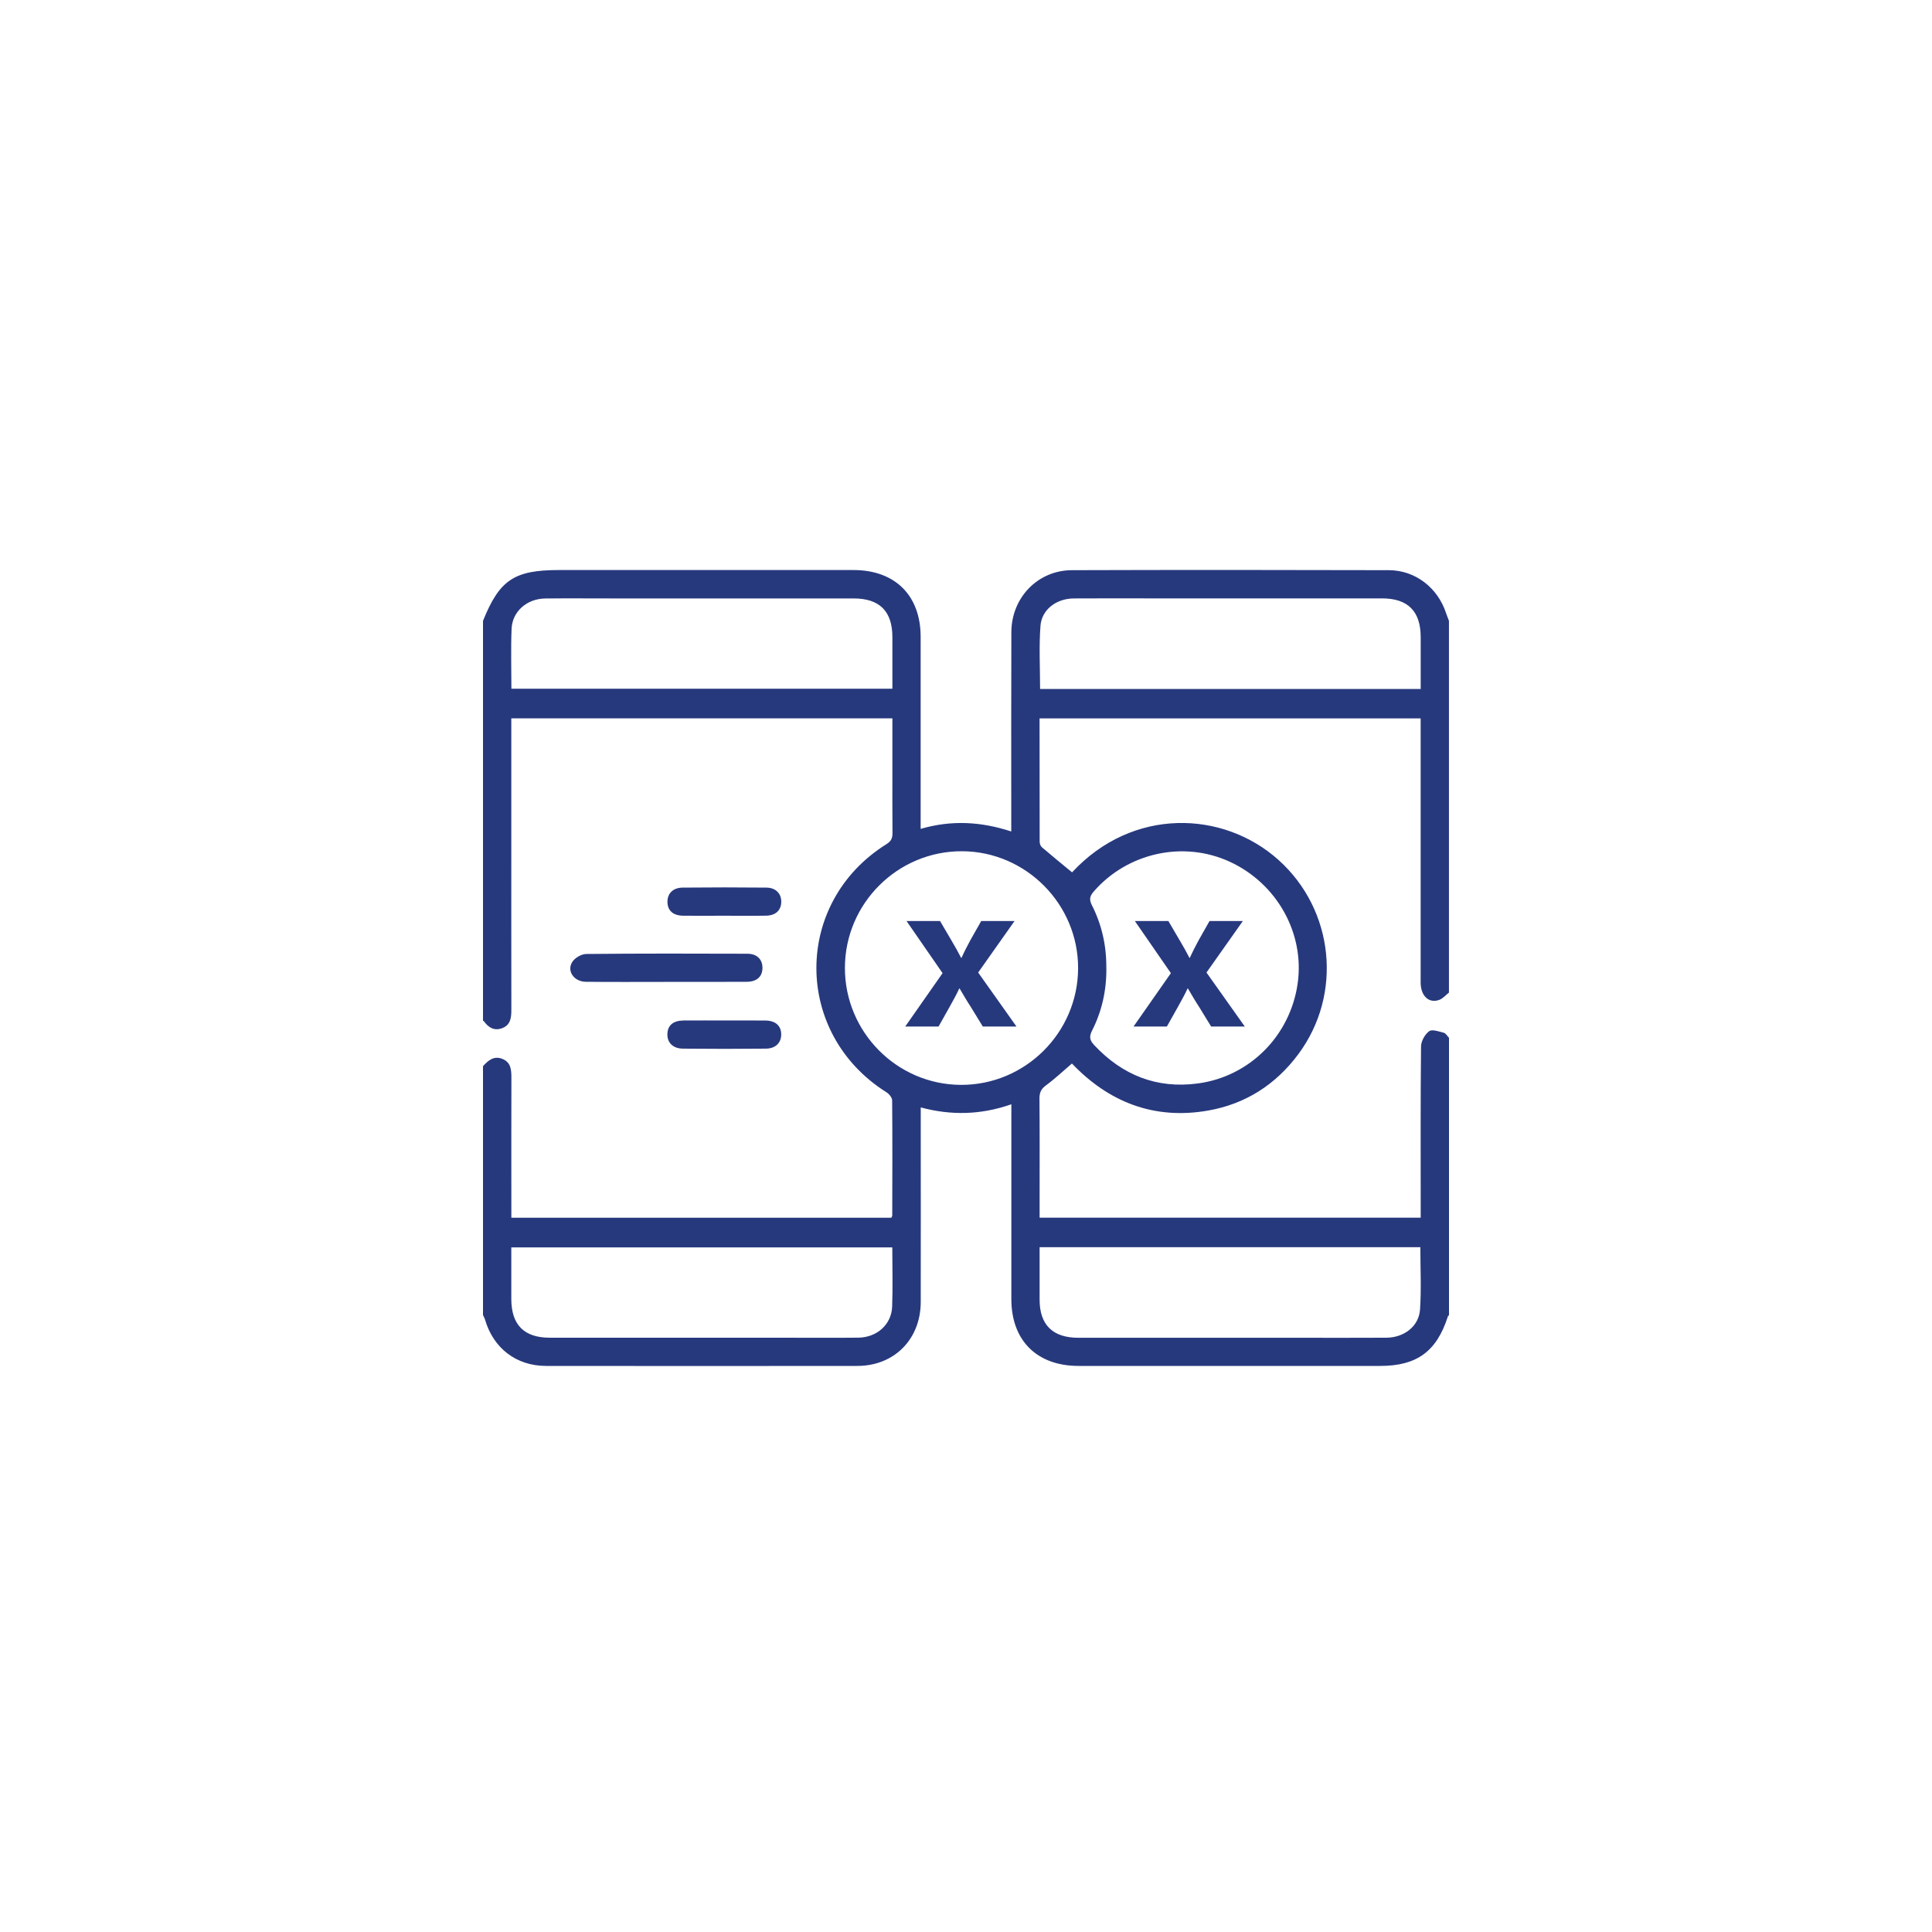 <?xml version="1.0" encoding="UTF-8"?>
<svg id="Layer_2" data-name="Layer 2" xmlns="http://www.w3.org/2000/svg" viewBox="0 0 400 400">
  <defs>
    <style>
      .cls-1 {
        fill: #27397d;
      }

      .cls-1, .cls-2 {
        stroke-width: 0px;
      }

      .cls-2 {
        fill: #fff;
      }
    </style>
  </defs>
  <g id="Layer_1-2" data-name="Layer 1">
    <rect class="cls-2" width="400" height="400"/>
    <g>
      <path class="cls-1" d="m100,272.31c0-17.19,0-34.38,0-51.57,1.08-1.21,2.28-2.21,4.03-1.5,1.77.72,1.85,2.28,1.85,3.92-.03,8.85-.01,17.7-.01,26.55,0,.77,0,1.53,0,2.41h78.68c.09-.24.18-.36.18-.48.02-7.94.05-15.88-.02-23.82,0-.58-.65-1.35-1.2-1.69-19.32-12.18-19.32-39.3.04-51.37,1-.62,1.24-1.29,1.23-2.34-.04-4.16-.02-8.33-.02-12.49,0-3.7,0-7.39,0-11.21h-78.9c0,.82,0,1.52,0,2.23,0,7.94,0,15.88,0,23.82,0,11.45-.01,22.91.01,34.36,0,1.59-.18,3.07-1.85,3.72-1.63.64-2.89-.06-3.84-1.43-.03-.04-.12-.04-.18-.06,0-27.61,0-55.21,0-82.82,3.42-8.49,6.46-10.52,15.77-10.52,20.31,0,40.62,0,60.93,0,8.61,0,13.91,5.26,13.91,13.83,0,12.5,0,25,0,37.5v2.26c6.42-1.87,12.55-1.5,18.76.54,0-.99,0-1.7,0-2.41,0-12.96-.03-25.91.02-38.87.03-7.14,5.48-12.8,12.53-12.82,21.87-.07,43.75-.06,65.62,0,5.49.01,10.13,3.64,11.85,8.88.18.54.4,1.07.6,1.61v76.96c-.65.51-1.22,1.2-1.95,1.49-2.16.85-3.91-.77-3.91-3.57,0-17.44,0-34.89,0-52.33,0-.76,0-1.52,0-2.35h-78.9c0,8.6,0,17.06.02,25.51,0,.4.18.93.47,1.17,2.05,1.76,4.15,3.46,6.24,5.19,12.54-13.54,31.32-12.83,42.76-2.55,11.48,10.32,13.32,27.72,4.12,40.15-4.7,6.34-10.96,10.36-18.72,11.72-11.19,1.96-20.56-1.75-28.19-9.74-1.9,1.62-3.55,3.19-5.38,4.53-1.02.75-1.35,1.52-1.34,2.74.06,6.83.03,13.67.03,20.5,0,1.35,0,2.7,0,4.15h78.9c0-.84,0-1.55,0-2.26,0-11.07-.05-22.13.07-33.2.01-1.09.8-2.5,1.68-3.15.62-.45,2.02.06,3.03.32.42.11.72.68,1.08,1.04v57.42c-.08.1-.21.18-.24.29-2.3,7.21-6.41,10.23-13.97,10.23-20.83,0-41.66,0-62.49,0-8.62,0-13.91-5.26-13.91-13.83,0-12.69,0-25.39,0-38.08,0-.68,0-1.35,0-2.26-6.33,2.21-12.46,2.34-18.76.65,0,.97,0,1.68,0,2.39,0,12.63.02,25.26,0,37.89-.02,7.71-5.47,13.23-13.12,13.24-21.48.03-42.96.02-64.45,0-6.19,0-10.95-3.69-12.66-9.65-.09-.3-.26-.57-.39-.86Zm5.89-129.72h78.87c0-3.66,0-7.17,0-10.67,0-5.37-2.65-8.02-8.03-8.02-16.66,0-33.31,0-49.97,0-4.62,0-9.24-.04-13.86.01-3.79.04-6.82,2.66-6.98,6.26-.17,4.08-.04,8.18-.04,12.42Zm188.25.07c0-3.72,0-7.22,0-10.73,0-5.38-2.65-8.04-8.01-8.04-15.88,0-31.75,0-47.63,0-5.4,0-10.8-.03-16.2.01-3.58.03-6.62,2.28-6.88,5.67-.33,4.31-.08,8.67-.08,13.08h78.79Zm-109.4,115.6h-78.88c0,3.65,0,7.15,0,10.65,0,5.39,2.64,8.05,7.99,8.05,16.01,0,32.01,0,48.02,0,5.27,0,10.54.04,15.81-.01,3.88-.04,6.89-2.72,7.03-6.43.15-4.02.03-8.05.03-12.27Zm30.5-.05c0,.63,0,1.26,0,1.89,0,2.99,0,5.99,0,8.98,0,5.21,2.71,7.88,7.97,7.89,15.03,0,30.06,0,45.09,0,6.25,0,12.49.03,18.74-.01,3.67-.03,6.72-2.37,6.96-5.82.29-4.25.07-8.54.07-12.92h-78.82Zm7.97-57.72c.05-13.25-10.76-24.18-23.99-24.25-13.34-.07-24.26,10.78-24.29,24.12-.03,13.28,10.73,24.17,23.97,24.25,13.32.08,24.26-10.78,24.31-24.13Zm5.85-.12c.05,4.6-.9,8.96-2.97,13.02-.67,1.31-.42,2.06.48,3.02,5.83,6.2,12.92,9.04,21.41,7.91,10.73-1.42,19.13-9.86,20.68-20.66,1.5-10.42-4.28-20.77-14.1-25.27-9.59-4.39-21.11-1.84-28.09,6.16-.83.95-1.02,1.64-.4,2.87,2.06,4.06,3.02,8.42,2.98,12.95Zm-25.58,12.16l-2.42-3.95c-.99-1.52-1.63-2.66-2.38-3.92h-.08c-.56,1.26-1.23,2.4-2.06,3.92l-2.22,3.95h-6.9l7.73-11.05-7.46-10.79h6.94l2.34,3.99c.79,1.33,1.39,2.4,2.02,3.63h.08c.63-1.39,1.15-2.37,1.82-3.63l2.26-3.99h6.9l-7.53,10.66,7.93,11.18h-6.98Zm47.27,0l-2.42-3.95c-.99-1.52-1.63-2.66-2.38-3.92h-.08c-.56,1.26-1.23,2.4-2.06,3.92l-2.22,3.95h-6.9l7.73-11.05-7.46-10.79h6.94l2.34,3.99c.79,1.33,1.39,2.4,2.02,3.63h.08c.63-1.39,1.15-2.37,1.82-3.63l2.26-3.99h6.9l-7.53,10.66,7.93,11.18h-6.98Z"/>
      <path class="cls-1" d="m137.88,203.29c-5.52,0-11.04.04-16.57-.02-2.51-.02-4.06-2.29-2.78-4.18.56-.82,1.87-1.57,2.85-1.58,11.11-.11,22.22-.09,33.33-.05,2.05,0,3.17,1.2,3.15,2.96-.02,1.76-1.15,2.83-3.22,2.85-5.59.04-11.17.01-16.76.01Z"/>
      <path class="cls-1" d="m149.83,189.59c-2.8,0-5.6.03-8.39,0-2.09-.03-3.22-1.05-3.25-2.83-.03-1.75,1.12-2.97,3.13-2.99,5.79-.06,11.58-.06,17.37,0,1.98.02,3.13,1.31,3.06,3.06-.07,1.67-1.19,2.72-3.14,2.75-2.93.05-5.86.01-8.78.01Z"/>
      <path class="cls-1" d="m150.12,211.28c2.8,0,5.6-.03,8.39.01,2.06.03,3.22,1.1,3.23,2.85.02,1.73-1.15,2.95-3.16,2.97-5.72.06-11.45.06-17.18,0-2.11-.02-3.31-1.28-3.22-3.1.08-1.75,1.21-2.7,3.35-2.73,2.86-.03,5.73,0,8.59,0Z"/>
    </g>
  </g>
</svg>